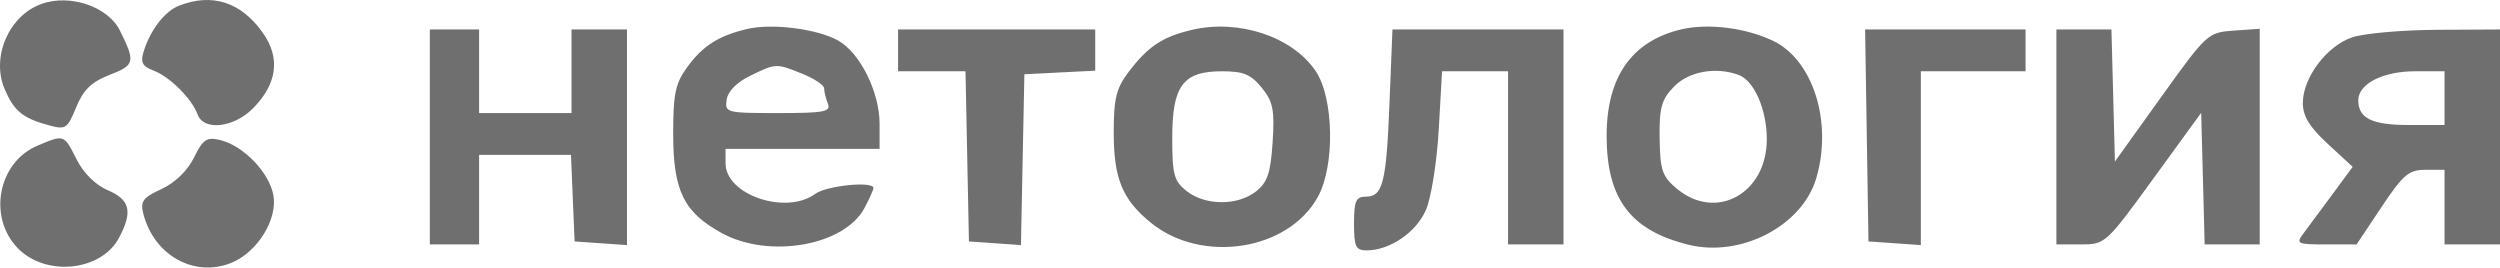 <?xml version="1.0" encoding="UTF-8"?> <svg xmlns="http://www.w3.org/2000/svg" width="4084" height="437" viewBox="0 0 4084 437" fill="none"> <path fill-rule="evenodd" clip-rule="evenodd" d="M68.046 6.275C14.601 25.206 -14.85 93.041 7.585 145.534C22.703 180.881 36.875 192.751 77.457 204.026C107.551 212.394 109.655 211.097 124.511 175.116C136.337 146.471 149.462 133.801 179.295 122.233C220.35 106.316 221.468 101.41 195.822 49.765C176.497 10.859 114.597 -10.209 68.046 6.275ZM292.577 9.24C269.015 18.437 245.493 48.995 234.492 84.722C229.198 101.927 232.771 108.549 251.059 115.386C277.288 125.198 313.502 161.384 322.893 187.142C332.747 214.218 381.914 208.717 413.227 177.038C452.944 136.863 458.439 94.709 429.321 53.53C393.862 3.378 346.717 -11.896 292.577 9.24ZM1220.49 47.356C1173.93 58.407 1148.51 74.519 1123.06 109.095C1103.32 135.917 1099.71 152.849 1099.71 218.841C1099.71 311.684 1117 346.874 1179.33 380.904C1256.48 423.019 1379.37 401.396 1412.17 339.93C1420.23 324.822 1426.83 310.055 1426.83 307.11C1426.83 295.484 1350.18 303.208 1331.8 316.688C1283.88 351.81 1185.27 318.307 1185.27 266.896V243.225H1311.08H1436.89V202.416C1436.89 150.352 1405.07 86.35 1369.16 66.229C1334.98 47.073 1261.18 37.7 1220.49 47.356ZM1946.86 48.858C1899.07 60.114 1875.48 75.778 1843.93 117.21C1823.51 144.032 1819.36 160.769 1819.36 216.344C1819.36 291.621 1833.42 325.865 1879.86 363.728C1963.06 431.573 2104.52 409.657 2152.98 321.408C2181.18 270.037 2178.97 159.238 2148.86 115.435C2110.42 59.499 2023.41 30.824 1946.86 48.858ZM2746.59 47.971C2665.79 66.951 2624.61 125.588 2624.59 221.669C2624.56 324.851 2663.59 376.661 2758.85 399.904C2844.43 420.786 2944.04 368.82 2966.98 291.319C2994.07 199.783 2962.05 97.967 2896.32 66.629C2851.68 45.337 2790.31 37.691 2746.59 47.971ZM702.144 223.718V399.28H742.404H782.664V326.129V252.978H857.709H932.754L935.714 323.69L938.673 394.403L981.449 397.397L1024.23 400.401V224.274V48.156H978.933H933.64V116.43V184.704H858.152H782.664V116.43V48.156H742.404H702.144V223.718ZM1467.09 82.293V116.43H1522.17H1577.25L1580.05 255.416L1582.84 394.403L1625.33 397.387L1667.82 400.372L1670.62 260.839L1673.42 121.307L1731.3 118.381L1789.17 115.455V81.805V48.156H1628.13H1467.09V82.293ZM2269.92 167.636C2264.62 299.473 2259.1 321.252 2230.95 321.252C2215.08 321.252 2211.9 328.577 2211.9 365.143C2211.9 402.888 2214.79 409.033 2232.53 409.033C2270.38 409.033 2313.72 379.441 2329.51 342.807C2337.98 323.193 2347.34 264.233 2350.32 211.789L2355.74 116.43H2409.63H2463.53V257.855V399.28H2508.82H2554.11V223.718V48.156H2414.42H2274.72L2269.92 167.636ZM3049.58 221.279L3052.33 394.403L3095.11 397.397L3137.89 400.401V258.411V116.43H3223.44H3308.99V82.293V48.156H3177.91H3046.84L3049.58 221.279ZM3359.32 223.718V399.28H3399.44C3439.07 399.28 3440.51 397.973 3517.7 291.777L3595.85 184.275L3598.69 291.777L3601.54 399.28H3646.5H3691.46V223.162V47.034L3648.8 50.038C3606.87 52.984 3604.84 54.827 3530.53 158.448L3454.93 263.863L3452.09 156.009L3449.24 48.156H3404.28H3359.32V223.718ZM3842.79 60.894C3801.18 74.783 3761.92 126.856 3761.92 168.152C3761.92 189.737 3772.67 207.391 3802.64 235.012L3843.35 272.553L3810.19 317.556C3791.94 342.31 3770.81 370.829 3763.21 380.924C3750.18 398.226 3752.27 399.28 3799.55 399.28H3849.71L3890.38 338.321C3925.87 285.155 3935.05 277.362 3962.24 277.362H3993.41V338.321V399.28H4038.71H4084V223.718V48.156L3980.83 48.702C3924.09 49.005 3861.97 54.496 3842.79 60.894ZM1311.4 120.809C1330.6 128.583 1346.31 139.195 1346.31 144.393C1346.31 149.592 1349.05 160.789 1352.42 169.274C1357.7 182.617 1346.69 184.704 1271.19 184.704C1186.39 184.704 1183.96 184.07 1187.08 162.759C1189.08 149.133 1203.66 134.347 1225.53 123.765C1268.11 103.146 1267.81 103.156 1311.4 120.809ZM2061.17 143.252C2079.68 165.977 2082.38 179.574 2078.95 232.34C2075.67 282.775 2070.5 298.058 2051.7 312.806C2021.77 336.282 1968.97 336.077 1938.75 312.357C1917.88 295.991 1914.98 285.418 1914.98 225.6C1914.98 139.819 1932.41 116.43 1996.33 116.43C2031.24 116.43 2043.44 121.482 2061.17 143.252ZM2840.51 122.487C2865.63 131.831 2886.26 179.125 2886.26 227.365C2886.26 316.249 2803.52 361.787 2739.3 308.251C2715.4 288.334 2711.9 278.093 2711.17 226.02C2710.46 175.926 2714.17 162.593 2734.63 141.487C2758.78 116.576 2803.19 108.608 2840.51 122.487ZM3993.41 160.32V204.211H3935.04C3874.84 204.211 3852.5 193.277 3852.5 163.802C3852.5 136.902 3892.63 116.43 3945.33 116.43H3993.41V160.32ZM61.152 237.997C-3.104 265.072 -20.295 354.56 28.994 405.405C74.588 452.436 165.194 443.248 194.332 388.639C217.16 345.85 212.63 326.334 176.245 310.816C156.025 302.194 136.488 282.902 125.095 260.293C104.361 219.182 105.136 219.456 61.152 237.997ZM316.884 257.426C306.286 278.942 286.075 298.527 263.872 308.797C233.234 322.949 228.896 328.928 234.23 349.547C251.773 417.275 317.297 453.762 377.717 429.457C420.474 412.252 454.171 357.808 446.522 318.277C439.315 281.078 397.244 237.773 359.55 228.751C337.568 223.494 331.609 227.492 316.884 257.426Z" fill="#6F6F6F"></path> </svg> 